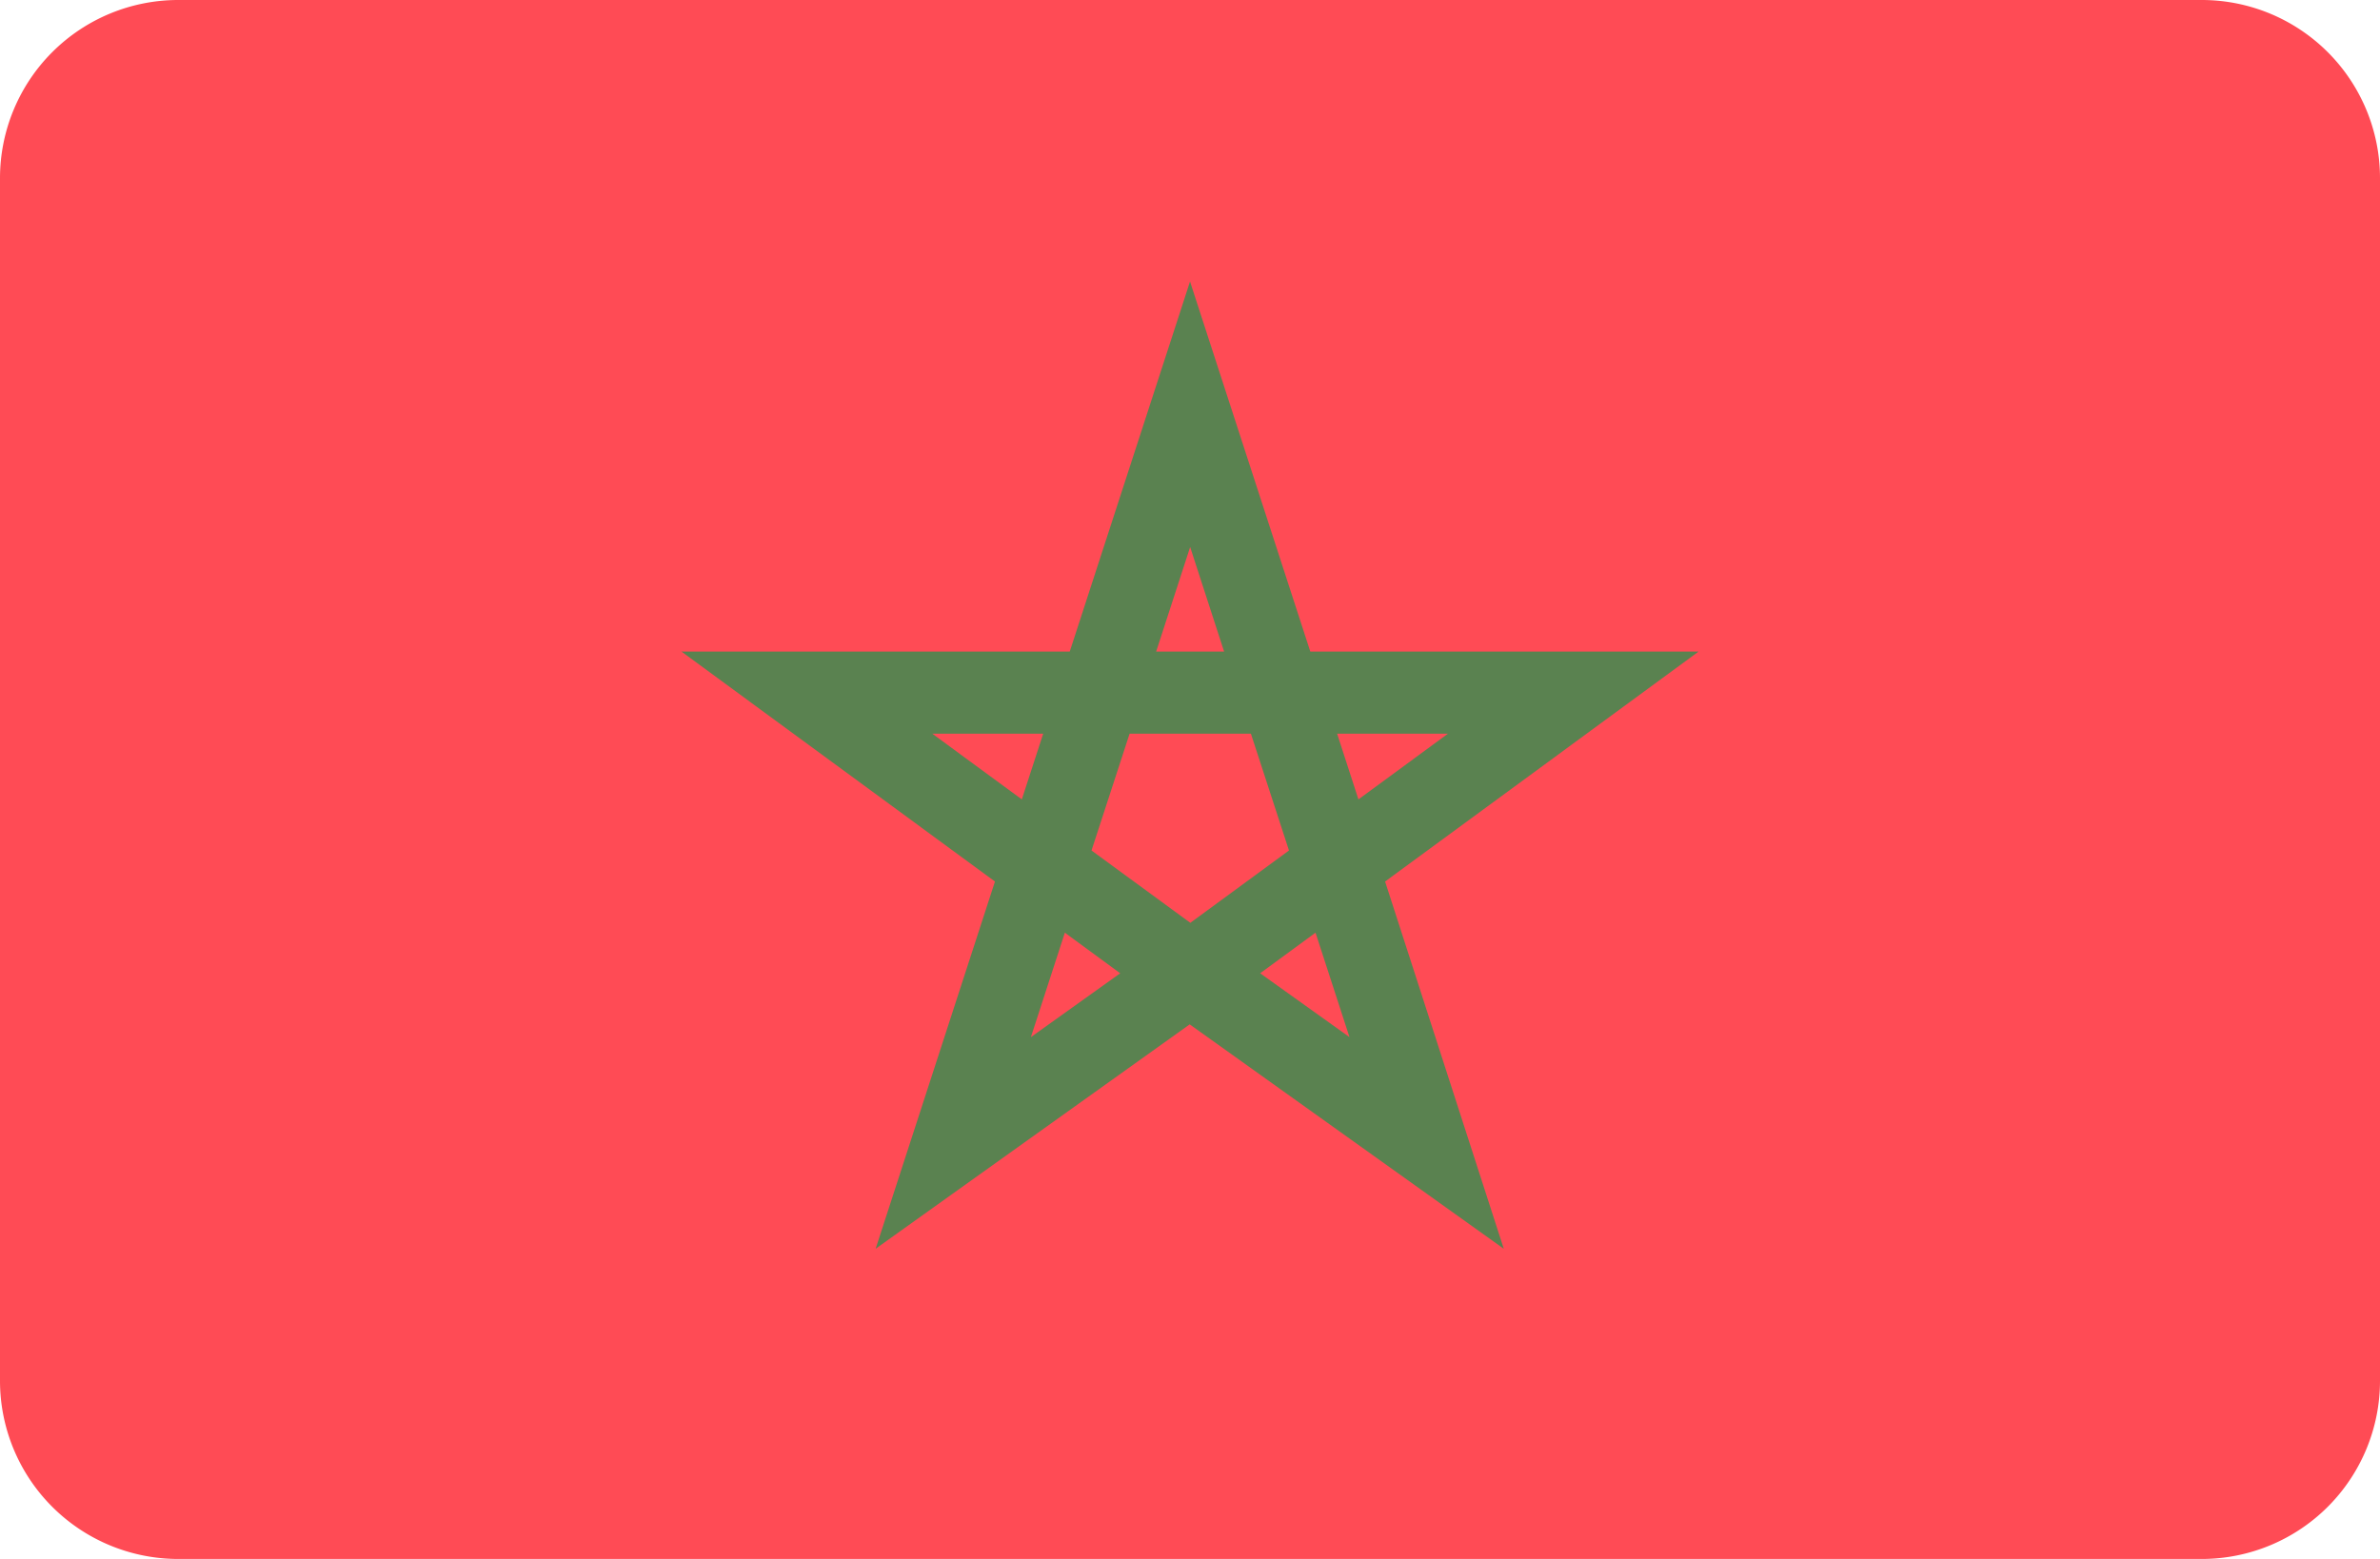 <svg id="morocco" xmlns="http://www.w3.org/2000/svg" width="37.495" height="24.566" viewBox="0 0 37.495 24.566">
  <path id="Path_86" data-name="Path 86" d="M34.687,112.842H2.808A2.808,2.808,0,0,1,0,110.034V91.084a2.808,2.808,0,0,1,2.808-2.808H34.687a2.808,2.808,0,0,1,2.808,2.808v18.95A2.808,2.808,0,0,1,34.687,112.842Z" transform="translate(0 -88.276)" fill="#ff4b55"/>
  <path id="Path_87" data-name="Path 87" d="M157.7,158.3l4.938-3.623h-6.116l-1.895-5.832-1.895,5.832h-6.116l4.938,3.623-1.88,5.787,4.948-3.536,0,0,0,0,4.948,3.536Zm.991-2.33-1.411,1.036-.336-1.036Zm-5.616,1.841.6-1.841h1.911l.6,1.841-1.554,1.14Zm1.554-4.782.535,1.648h-1.071Zm-4.063,2.941h1.748l-.337,1.036Zm1.554,4.782.535-1.646.872.64Zm4.484-1.646.535,1.646-1.407-1.006Z" transform="translate(-135.879 -144.409)" fill="#5a8250"/>
</svg>

